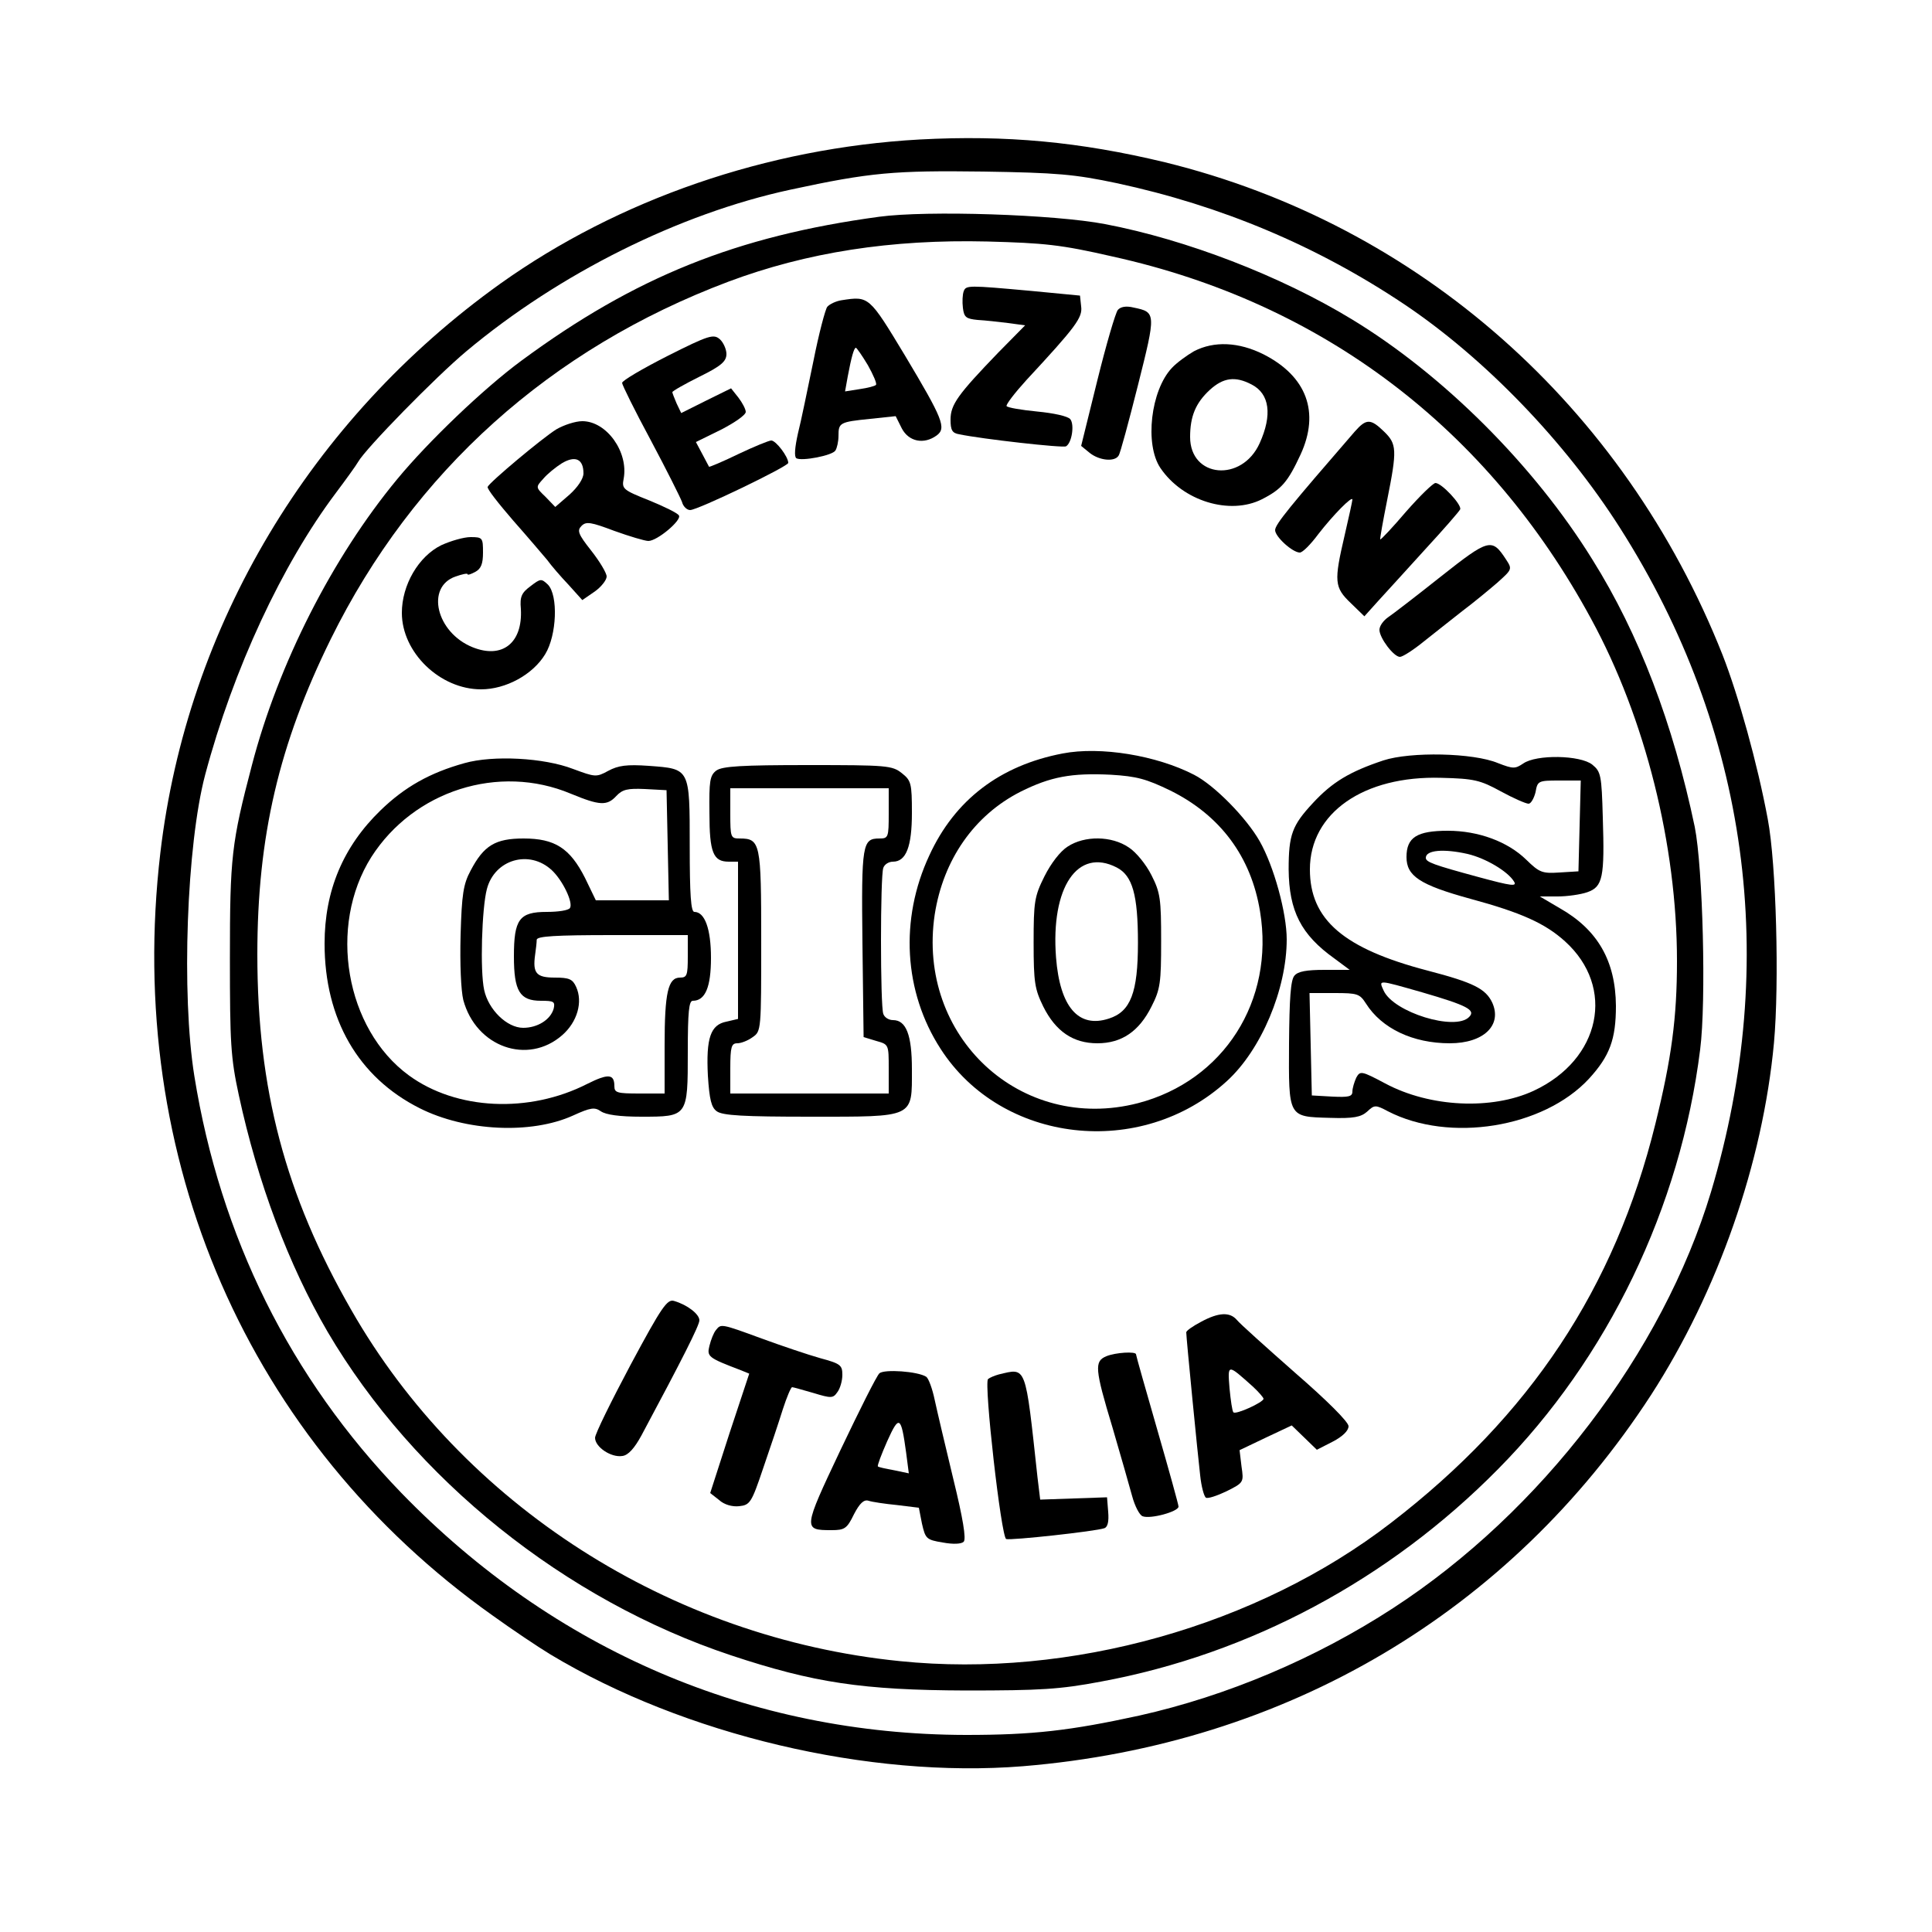 <?xml version="1.0" encoding="UTF-8" standalone="yes"?>
<svg version="1.0" xmlns="http://www.w3.org/2000/svg" width="500" height="500" viewBox="0 0 500 500" preserveAspectRatio="xMidYMid meet">
  <g transform="translate(0,500) scale(0.1,-0.1)" fill="#000000" stroke="none">
    <path d="M2380 4639 c-395 -22 -779 -155 -1085 -373 -492 -352 -811 -886 -880
-1473 -93 -791 227 -1525 860 -1974 50 -36 117 -81 150 -101 346 -208 824
-321 1222 -289 682 56 1261 399 1626 961 173 268 289 600 318 911 14 154 6
463 -16 579 -27 145 -76 320 -117 425 -255 644 -787 1114 -1443 1275 -220 53
-411 71 -635 59z m510 -113 c270 -58 518 -162 745 -314 207 -139 415 -354 558
-579 332 -522 414 -1120 235 -1718 -125 -415 -440 -828 -823 -1077 -200 -130
-429 -227 -657 -278 -179 -39 -275 -50 -448 -50 -558 1 -1066 219 -1461 626
-288 298 -469 663 -536 1079 -34 211 -20 599 28 780 73 274 199 544 338 729
27 36 53 72 58 81 20 35 201 220 280 286 240 201 551 356 838 418 208 45 270
50 500 47 191 -3 236 -7 345 -30z"/>
    <path d="M2275 4439 c-369 -50 -632 -156 -925 -372 -98 -72 -242 -210 -322
-307 -168 -203 -308 -479 -376 -740 -53 -202 -57 -238 -57 -500 0 -219 2 -257
23 -354 49 -227 129 -440 230 -613 224 -381 614 -694 1044 -837 214 -71 340
-90 608 -91 193 0 243 3 349 23 385 71 746 264 1028 550 284 287 472 677 523
1086 16 125 7 471 -14 576 -56 267 -144 499 -265 692 -151 244 -387 479 -623
622 -184 112 -428 206 -638 246 -130 25 -460 36 -585 19z m605 -103 c543 -120
971 -445 1238 -938 140 -257 222 -586 222 -885 0 -147 -14 -252 -56 -422 -105
-425 -324 -755 -684 -1032 -346 -267 -831 -403 -1271 -358 -595 60 -1132 405
-1420 909 -171 298 -243 571 -243 920 0 305 56 544 190 816 214 434 569 752
1029 925 203 76 421 110 670 104 148 -4 190 -8 325 -39z"/>
    <path d="M2494 4246 c-3 -8 -4 -27 -2 -43 3 -24 8 -28 38 -31 19 -1 55 -5 79
-8 l44 -6 -70 -71 c-104 -108 -123 -134 -123 -173 0 -27 4 -35 23 -38 57 -12
269 -36 276 -31 15 9 22 56 11 70 -6 8 -44 16 -86 20 -41 4 -76 10 -79 14 -2
4 21 34 51 67 128 138 146 162 142 191 l-3 28 -125 12 c-165 15 -170 15 -176
-1z"/>
    <path d="M2178 4223 c-14 -2 -31 -10 -37 -17 -5 -6 -22 -70 -36 -141 -15 -72
-32 -156 -40 -187 -8 -36 -10 -60 -4 -64 14 -8 93 7 101 20 4 6 8 23 8 38 0
34 3 36 82 44 l66 7 16 -32 c18 -34 57 -42 90 -18 26 19 16 43 -82 207 -93
154 -93 154 -164 143z m68 -168 c14 -25 24 -48 21 -51 -2 -3 -21 -8 -42 -11
l-38 -6 7 39 c9 48 16 74 21 74 2 0 16 -20 31 -45z"/>
    <path d="M2893 4198 c-6 -7 -30 -89 -53 -182 l-42 -170 22 -18 c25 -20 65 -24
75 -7 4 5 26 87 50 182 47 187 47 189 -11 201 -20 5 -34 2 -41 -6z"/>
    <path d="M1728 4079 c-65 -33 -118 -64 -118 -70 0 -5 33 -72 74 -148 41 -77
77 -149 81 -160 3 -12 13 -21 21 -21 20 0 254 113 254 122 0 16 -32 58 -44 58
-6 0 -45 -16 -85 -35 -41 -20 -75 -34 -76 -33 -1 2 -9 17 -18 34 l-16 30 65
32 c35 18 64 38 64 46 0 7 -9 24 -19 37 l-19 24 -65 -32 -64 -32 -12 25 c-6
14 -11 27 -11 29 0 3 32 21 70 40 57 28 70 40 70 59 0 12 -8 30 -17 38 -16 14
-28 11 -135 -43z"/>
    <path d="M3090 4091 c-19 -11 -45 -30 -57 -43 -55 -58 -71 -198 -30 -259 58
-86 180 -123 263 -81 51 26 67 45 100 116 50 109 16 202 -96 259 -64 32 -128
35 -180 8z m149 -86 c47 -24 54 -79 21 -152 -46 -102 -180 -90 -180 16 0 53
14 88 51 122 35 32 66 36 108 14z"/>
    <path d="M1440 3889 c-37 -23 -173 -137 -178 -149 -2 -5 28 -43 66 -87 38 -43
77 -89 88 -102 10 -14 35 -43 55 -64 l36 -40 32 22 c17 12 31 30 31 39 0 9
-18 39 -40 67 -34 43 -37 52 -25 64 12 12 24 10 85 -13 39 -14 79 -26 88 -26
23 0 87 54 79 66 -3 6 -38 23 -77 39 -68 27 -71 30 -66 56 13 69 -44 149 -107
149 -18 0 -48 -10 -67 -21z m70 -114 c0 -14 -15 -36 -36 -55 l-37 -32 -25 26
c-26 25 -26 25 -6 47 10 12 32 30 48 40 35 21 56 11 56 -26z"/>
    <path d="M3506 3883 c-168 -194 -206 -240 -206 -255 0 -17 45 -58 64 -58 7 0
28 21 48 48 38 49 88 100 88 89 0 -3 -9 -45 -20 -92 -28 -120 -27 -135 16
-176 l35 -34 36 40 c20 22 75 82 122 134 47 51 88 98 90 103 4 12 -48 68 -64
68 -6 0 -40 -33 -76 -74 -35 -41 -65 -73 -67 -72 -1 2 7 47 18 102 26 130 25
145 -8 177 -35 34 -46 34 -76 0z"/>
    <path d="M1142 3589 c-59 -29 -102 -103 -102 -175 0 -103 99 -198 205 -198 64
0 134 38 166 91 30 49 34 152 7 180 -17 16 -19 16 -45 -4 -23 -17 -28 -27 -25
-59 5 -88 -48 -130 -125 -99 -94 38 -122 156 -44 183 17 6 31 9 31 6 0 -3 9 0
20 6 15 8 20 21 20 50 0 38 -1 40 -32 40 -18 0 -52 -10 -76 -21z"/>
    <path d="M3729 3508 c-63 -50 -124 -97 -136 -105 -13 -9 -23 -23 -23 -33 0
-21 37 -70 53 -70 7 0 35 18 62 40 28 22 73 58 100 79 28 21 68 54 90 73 39
35 39 35 22 61 -36 55 -44 53 -168 -45z"/>
    <path d="M2750 3050 c-162 -31 -279 -120 -345 -264 -77 -165 -66 -353 29 -500
158 -246 519 -287 741 -84 89 81 155 238 155 367 0 68 -33 189 -70 254 -34 60
-117 145 -170 172 -97 50 -242 74 -340 55z m279 -96 c129 -64 209 -171 232
-313 38 -231 -94 -438 -316 -496 -303 -78 -573 172 -526 488 22 142 102 257
222 318 78 39 132 49 234 44 67 -4 92 -11 154 -41z"/>
    <path d="M2763 2809 c-19 -12 -43 -43 -60 -77 -26 -52 -28 -66 -28 -172 0
-103 3 -120 25 -165 32 -64 77 -95 140 -95 63 0 108 31 140 95 23 45 25 62 25
170 0 108 -2 125 -25 170 -14 28 -40 60 -59 72 -44 30 -114 31 -158 2z m127
-54 c41 -21 55 -71 55 -195 0 -129 -19 -178 -75 -196 -79 -26 -127 30 -137
158 -14 182 56 285 157 233z"/>
    <path d="M3580 3032 c-87 -29 -132 -56 -182 -110 -54 -58 -63 -82 -63 -172 1
-108 32 -169 119 -231 l39 -29 -65 0 c-47 0 -69 -4 -78 -15 -10 -11 -13 -61
-14 -175 -1 -193 -3 -190 106 -193 61 -2 80 2 96 16 19 18 22 18 54 1 159 -82
402 -43 520 84 54 59 70 102 70 189 -1 116 -47 197 -146 253 l-51 30 46 0 c25
0 60 5 77 11 40 14 45 38 40 194 -3 109 -5 118 -27 136 -31 25 -145 27 -179 3
-21 -14 -26 -14 -65 1 -64 27 -227 30 -297 7z m304 -80 c33 -18 65 -32 72 -32
6 0 14 14 18 30 5 29 7 30 61 30 l56 0 -3 -117 -3 -118 -49 -3 c-45 -3 -52 0
-86 33 -48 47 -124 75 -203 75 -80 0 -107 -17 -107 -68 0 -49 34 -72 165 -108
133 -36 194 -64 245 -110 132 -119 93 -306 -81 -387 -108 -50 -268 -43 -384
19 -62 33 -65 33 -75 15 -5 -11 -10 -27 -10 -36 0 -13 -10 -15 -52 -13 l-53 3
-3 133 -3 132 65 0 c59 0 65 -2 81 -27 41 -65 122 -103 217 -103 88 0 136 47
110 105 -17 36 -48 52 -167 83 -218 57 -305 132 -305 262 0 146 139 243 340
237 85 -2 101 -6 154 -35z m-86 -162 c47 -11 104 -45 120 -71 9 -14 -6 -12
-91 11 -118 32 -137 39 -137 50 0 20 46 24 108 10z m-118 -358 c117 -34 140
-46 122 -64 -36 -37 -195 12 -221 68 -13 29 -17 29 99 -4z"/>
    <path d="M1202 3025 c-90 -25 -155 -62 -217 -122 -97 -94 -145 -208 -145 -345
0 -195 87 -346 246 -426 119 -60 289 -68 397 -19 46 21 56 22 72 11 13 -9 48
-14 105 -14 120 0 120 0 120 168 0 104 3 132 13 132 32 0 47 35 47 111 0 75
-16 119 -43 119 -9 0 -12 45 -12 170 0 203 1 200 -106 208 -57 4 -79 1 -105
-13 -31 -17 -34 -16 -91 5 -75 29 -207 36 -281 15z m275 -79 c75 -31 94 -32
118 -6 16 17 29 20 74 18 l56 -3 3 -142 3 -143 -94 0 -95 0 -28 58 c-39 77
-78 102 -159 102 -73 0 -103 -18 -137 -83 -19 -35 -23 -62 -26 -167 -2 -75 1
-143 7 -168 33 -122 167 -169 256 -91 39 34 54 86 36 125 -9 20 -18 24 -55 24
-48 0 -58 11 -51 60 2 14 4 31 4 38 1 9 47 12 196 12 l195 0 0 -55 c0 -49 -2
-55 -20 -55 -31 0 -40 -38 -40 -176 l0 -124 -65 0 c-58 0 -65 2 -65 19 0 32
-16 33 -70 6 -151 -77 -339 -68 -462 22 -164 120 -210 386 -97 565 110 172
330 242 516 164z m-49 -198 c28 -26 56 -84 47 -98 -4 -6 -30 -10 -60 -10 -71
0 -85 -19 -85 -115 0 -90 15 -115 70 -115 33 0 37 -2 33 -20 -8 -29 -42 -50
-79 -50 -42 0 -90 47 -101 98 -11 50 -6 212 7 261 20 77 110 103 168 49z"/>
    <path d="M1854 3006 c-17 -13 -19 -27 -18 -110 0 -103 10 -126 50 -126 l24 0
0 -204 0 -203 -30 -7 c-41 -8 -53 -42 -48 -140 4 -62 9 -82 23 -92 15 -11 70
-14 242 -14 272 0 263 -4 263 123 0 89 -15 127 -49 127 -11 0 -22 7 -25 16 -8
20 -8 358 0 378 3 9 14 16 25 16 34 0 49 39 49 126 0 77 -2 84 -26 103 -25 20
-39 21 -243 21 -172 0 -221 -3 -237 -14z m446 -111 c0 -62 -1 -65 -24 -65 -44
0 -47 -13 -44 -271 l3 -243 33 -10 c32 -9 32 -9 32 -72 l0 -64 -205 0 -205 0
0 65 c0 56 3 65 18 65 10 0 28 7 40 16 22 15 22 19 22 249 0 254 -2 265 -56
265 -23 0 -24 3 -24 65 l0 65 205 0 205 0 0 -65z"/>
    <path d="M1632 1468 c-50 -94 -92 -179 -92 -189 0 -24 42 -52 71 -47 15 2 31
20 49 53 106 198 150 285 150 298 0 16 -31 40 -65 50 -18 6 -32 -14 -113 -165z"/>
    <path d="M3108 1579 c-21 -11 -38 -23 -38 -27 0 -14 30 -319 36 -370 3 -29 10
-55 15 -58 5 -3 29 5 54 17 44 22 44 23 38 64 l-5 42 67 32 68 32 32 -31 33
-32 41 21 c25 13 41 28 41 40 0 11 -55 66 -138 138 -76 67 -144 128 -151 137
-18 21 -47 20 -93 -5z m135 -168 c15 -14 27 -28 27 -31 0 -9 -72 -42 -78 -35
-3 3 -7 31 -10 62 -5 64 -6 64 61 4z"/>
    <path d="M1853 1558 c-6 -7 -13 -25 -17 -41 -7 -28 -3 -31 81 -63 l22 -9 -51
-154 -50 -155 23 -18 c13 -12 34 -18 52 -16 28 3 32 9 62 98 18 52 41 121 51
153 10 31 21 57 24 57 3 0 27 -7 55 -15 46 -14 51 -14 62 2 7 9 13 29 13 45 0
25 -5 29 -57 43 -32 9 -100 32 -152 51 -106 39 -105 38 -118 22z"/>
    <path d="M2863 1490 c-31 -13 -30 -32 16 -184 21 -72 44 -152 51 -178 7 -26
19 -49 27 -52 20 -8 93 12 93 25 0 5 -25 95 -55 199 -30 104 -55 192 -55 195
0 8 -53 5 -77 -5z"/>
    <path d="M2276 1446 c-7 -6 -52 -96 -101 -199 -97 -205 -97 -207 -23 -207 34
0 40 4 58 41 15 29 26 39 38 35 9 -3 42 -8 73 -11 l57 -7 8 -41 c9 -39 11 -42
54 -49 27 -5 48 -4 54 2 7 7 -2 61 -27 163 -20 83 -42 176 -48 204 -6 29 -16
56 -22 60 -22 14 -108 20 -121 9z m69 -205 l7 -54 -38 8 c-22 4 -41 8 -42 10
-2 2 9 31 24 65 31 69 36 66 49 -29z"/>
    <path d="M2585 1443 c-11 -3 -23 -8 -28 -12 -11 -11 34 -409 47 -414 12 -4
232 20 254 28 9 3 12 18 10 42 l-3 38 -87 -3 -86 -3 -7 58 c-32 294 -28 283
-100 266z"/>
  </g>
</svg>